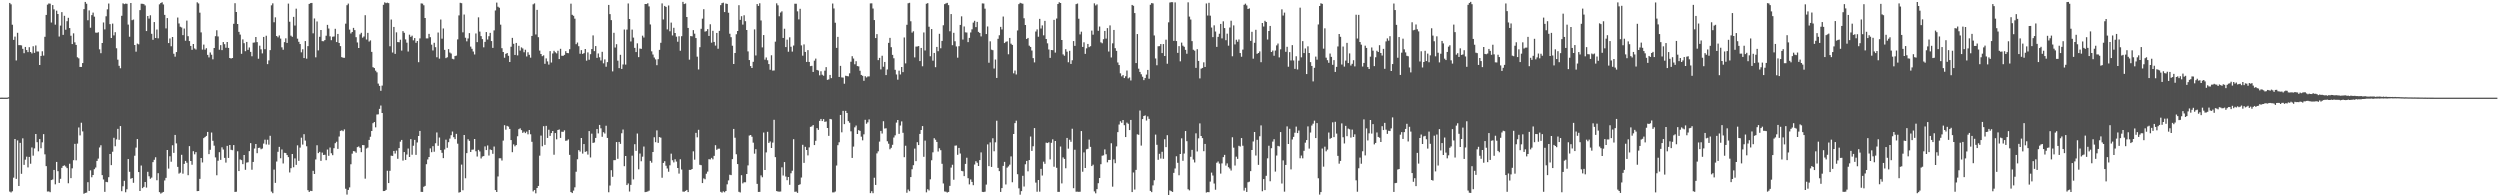 <svg xmlns="http://www.w3.org/2000/svg" width="1920" height="150"><path fill="#4f4f4f" d="M0 74.992h1v1H0zM1 74.981h1v1H1zM2 74.984h1v1H2zM3 74.984h1v1H3zM4 74.987h1v1H4zM5 74.984h1v1H5zM6 74.713h1v1H6zM7 2.25h1v144.882H7zM8 3.332h1v144.5H8zM9 18.982h1v127.891H9zM10 30.614h1v105.845H10zM11 28.133h1v78.612H11zM12 46.425h1v90.923H12zM13 25.191h1v82.623H13zM14 34.674h1v108.168H14zM15 34.639h1v75.088H15zM16 34.891h1v98.579H16zM17 37.466h1v68.785H17zM18 40.868h1v85.744H18zM19 36.036h1v86.597H19zM20 38.434h1v81.884H20zM21 40.021h1v88.524H21zM22 36.24h1v84.26H22zM23 39.944h1v85.802H23zM24 41.026h1v72.224H24zM25 35.546h1v83.991H25zM26 40.61h1v73.373H26zM27 34.894h1v68.003H27zM28 39.534h1v69.697H28zM29 39.562h1v76.68H29zM30 49.919h1v56.894H30zM31 42.941h1v70.935H31zM32 39.367h1v69.957H32zM33 42.686h1v60.304H33zM34 28.278h1v90.236H34zM35 11.447h1v116.121H35zM36 3.601h1v143.472H36zM37 2.672h1v144.337H37zM38 2.805h1v144.817H38zM39 17.326h1v120.986H39zM40 3.872h1v133.976H40zM41 7.176h1v123.345H41zM42 18.928h1v122.615H42zM43 8.213h1v116.169H43zM44 10.766h1v120.729H44zM45 28.055h1v112.412H45zM46 19.677h1v117.66H46zM47 9.334h1v119.59H47zM48 26.758h1v100.672H48zM49 12.125h1v114.828H49zM50 22.843h1v105.061H50zM51 16.274h1v112.843H51zM52 13.687h1v127.069H52zM53 21.564h1v104.172H53zM54 27.434h1v109.351H54zM55 33.866h1v95.403H55zM56 25.595h1v97.427H56zM57 32.528h1v77.956H57zM58 34.502h1v88.648H58zM59 44.001h1v66.272H59zM60 44.814h1v53.09H60zM61 51.407h1v52.554H61zM62 51.408h1v42.875H62zM63 48.414h1v52.492H63zM64 7.023h1v141.761H64zM65 1.492h1v146.669H65zM66 2.847h1v145.092H66zM67 15.573h1v124.341H67zM68 8.004h1v138.622H68zM69 21.313h1v109.485H69zM70 11.64h1v124.514H70zM71 9.702h1v124.722H71zM72 12.822h1v117.135H72zM73 25.021h1v103.638H73zM74 25.212h1v98.409H74zM75 24.788h1v96.994H75zM76 37.905h1v75.353H76zM77 40.849h1v70.708H77zM78 33.048h1v101.446H78zM79 17.263h1v120.544H79zM80 22.577h1v124.751H80zM81 12.515h1v127.15H81zM82 7.18h1v132.731H82zM83 2.721h1v133.39H83zM84 18.517h1v99.739H84zM85 29.179h1v97.656H85zM86 18.149h1v98.398H86zM87 27.19h1v78.624H87zM88 24.707h1v87.635H88zM89 37.069h1v70.01H89zM90 45.82h1v53.136H90zM91 50.557h1v56.821H91zM92 52.445h1v44.383H92zM93 12.127h1v134.719H93zM94 2.542h1v140.529H94zM95 3.164h1v135.711H95zM96 2.79h1v144.857H96zM97 2.927h1v142.411H97zM98 18.869h1v103.289H98zM99 28.211h1v103.746H99zM100 2.315h1v134.976H100zM101 15.512h1v121.195H101zM102 15.024h1v125.352H102zM103 34.547h1v85.046H103zM104 39.673h1v73.677H104zM105 33.482h1v73.314H105zM106 34.057h1v98.099H106zM107 7.765h1v138.948H107zM108 2.876h1v124.255H108zM109 2.894h1v141.567H109zM110 3.16h1v140.343H110zM111 4.186h1v135.569H111zM112 23.838h1v120.259H112zM113 12.284h1v119.661H113zM114 14.27h1v121.096H114zM115 11.711h1v125.538H115zM116 25.98h1v110.411H116zM117 30.59h1v93.916H117zM118 16.941h1v105.792H118zM119 29.184h1v91.598H119zM120 22.668h1v115.774H120zM121 29.427h1v103.59H121zM122 3.306h1v144.236H122zM123 2.316h1v146.379H123zM124 1.716h1v146.255H124zM125 3.432h1v143.997H125zM126 11.429h1v127.191H126zM127 21.809h1v114.798H127zM128 13.868h1v101.356H128zM129 33.077h1v96.428H129zM130 29.558h1v90.46H130zM131 35.544h1v88.674H131zM132 28.405h1v83.142H132zM133 41.249h1v76.138H133zM134 43.535h1v60.092H134zM135 40.005h1v70.105H135zM136 13.441h1v114.719H136zM137 17.996h1v115.316H137zM138 20.537h1v112.064H138zM139 21.091h1v97.821H139zM140 27.006h1v106.352H140zM141 21.932h1v103.913H141zM142 31.288h1v92.333H142zM143 15.817h1v109.14H143zM144 27.807h1v106.759H144zM145 31.555h1v80.673H145zM146 35.298h1v88.361H146zM147 38.266h1v88.266H147zM148 33.816h1v82.316H148zM149 37.198h1v81.317H149zM150 38.067h1v78.796H150zM151 1.81h1v144.966H151zM152 2.648h1v144.033H152zM153 9.72h1v127.675H153zM154 24.861h1v96.5H154zM155 38.077h1v86.676H155zM156 34.276h1v71.817H156zM157 38.143h1v67.142H157zM158 37.009h1v67.363H158zM159 42.151h1v59.174H159zM160 44.061h1v74.326H160zM161 40.3h1v74.728H161zM162 42.02h1v59.777H162zM163 45.551h1v62.587H163zM164 36.874h1v74.999H164zM165 27.796h1v93.09H165zM166 23.225h1v111.358H166zM167 27.982h1v95.451H167zM168 38.191h1v78.683H168zM169 34.687h1v88.082H169zM170 38.507h1v74.619H170zM171 32.312h1v82.514H171zM172 33.927h1v87.297H172zM173 36.648h1v88.253H173zM174 32.264h1v79.765H174zM175 36.826h1v84.477H175zM176 44.554h1v66.81H176zM177 44.964h1v70.094H177zM178 44.556h1v70.812H178zM179 18.282h1v93.145H179zM180 2.461h1v144.929H180zM181 9.217h1v138.045H181zM182 18.412h1v97.786H182zM183 24.467h1v106.933H183zM184 26.569h1v95.903H184zM185 41.319h1v81.661H185zM186 30.264h1v95.805H186zM187 33.157h1v85.864H187zM188 39.337h1v91.081H188zM189 32.215h1v92.642H189zM190 38.286h1v86.309H190zM191 36.461h1v79.595H191zM192 39.836h1v70.103H192zM193 43.205h1v87.172H193zM194 32.791h1v91.566H194zM195 32.591h1v81.457H195zM196 28.428h1v82.159H196zM197 32.382h1v85.276H197zM198 45.09h1v68.528H198zM199 35.058h1v78.338H199zM200 37.889h1v76.751H200zM201 40.995h1v73.068H201zM202 28.37h1v81.908H202zM203 37.764h1v69.501H203zM204 27.433h1v83.499H204zM205 49.231h1v58.069H205zM206 46.385h1v64.699H206zM207 38.516h1v65.753H207zM208 4.079h1v143.068H208zM209 2.582h1v145.813H209zM210 17.103h1v113.167H210zM211 13.308h1v127.148H211zM212 27.638h1v96.397H212zM213 28.667h1v87.909H213zM214 27.22h1v85.587H214zM215 29.624h1v91.925H215zM216 36.351h1v78.456H216zM217 38.209h1v87.316H217zM218 32.355h1v84.98H218zM219 29.431h1v88.123H219zM220 32.971h1v86.129H220zM221 2.745h1v117.932H221zM222 16.712h1v115.733H222zM223 27.376h1v101.777H223zM224 28.255h1v90.04H224zM225 12.947h1v115.509H225zM226 19.617h1v102.027H226zM227 6.662h1v119.93H227zM228 29.713h1v81.903H228zM229 32.123h1v91.446H229zM230 33.848h1v79.493H230zM231 40.17h1v65.559H231zM232 37.819h1v73.226H232zM233 44.59h1v58.489H233zM234 31.546h1v76.446H234zM235 45.032h1v67.31H235zM236 35.453h1v110.621H236zM237 3.011h1v144.418H237zM238 2.417h1v144.108H238zM239 2.271h1v144.443H239zM240 25.592h1v105.573H240zM241 14.165h1v119.475H241zM242 44.047h1v78.424H242zM243 16.474h1v95.102H243zM244 38.703h1v78.883H244zM245 28.266h1v88.384H245zM246 23.019h1v100.512H246zM247 31.6h1v85.573H247zM248 31.71h1v87.355H248zM249 30.747h1v88.097H249zM250 27.428h1v95.595H250zM251 19.105h1v95.756H251zM252 21.936h1v97.717H252zM253 27.885h1v85.413H253zM254 30.872h1v86.857H254zM255 28.199h1v90.988H255zM256 28.029h1v85.771H256zM257 22.128h1v87.832H257zM258 32.303h1v76.545H258zM259 26.038h1v88.297H259zM260 32.998h1v71.879H260zM261 35.421h1v65.086H261zM262 43.873h1v56.236H262zM263 44.346h1v56.425H263zM264 44.414h1v54.953H264zM265 18.188h1v126.759H265zM266 3.994h1v145.474H266zM267 2.761h1v143.109H267zM268 22.72h1v121.217H268zM269 25.705h1v100.439H269zM270 24.566h1v93.45H270zM271 21.384h1v94.612H271zM272 23.135h1v93.133H272zM273 28.581h1v88.743H273zM274 32.605h1v80.408H274zM275 36.857h1v75.625H275zM276 26.425h1v87.095H276zM277 25.184h1v91.679H277zM278 28.952h1v82.453H278zM279 28.007h1v83.506H279zM280 11.686h1v125.526H280zM281 30.35h1v83.693H281zM282 25.266h1v88.093H282zM283 31.887h1v75.595H283zM284 31.028h1v73.976H284zM285 39.812h1v60.819H285zM286 51.61h1v42.997H286zM287 52.292h1v41.401H287zM288 54.267h1v43.537H288zM289 55.554h1v32.392H289zM290 64.221h1v23.606H290zM291 65.954h1v17.676H291zM292 69.759h1v11.292H292zM293 65.761h1v21.03H293zM294 3.675h1v143.077H294zM295 1.794h1v144.878H295zM296 2.386h1v143.414H296zM297 2.059h1v129.08H297zM298 2.413h1v138.16H298zM299 35.514h1v95.654H299zM300 14.995h1v104.582H300zM301 40.336h1v79.428H301zM302 20.684h1v95.233H302zM303 41.37h1v76.538H303zM304 24.82h1v90.845H304zM305 32.305h1v89.65H305zM306 32.466h1v81.258H306zM307 30.535h1v78.253H307zM308 38.844h1v68.638H308zM309 23.898h1v99.457H309zM310 25.206h1v91.597H310zM311 30.248h1v92.556H311zM312 32.79h1v85.897H312zM313 39.552h1v74.539H313zM314 26.628h1v93.968H314zM315 28.319h1v78.511H315zM316 27.389h1v91.423H316zM317 30.993h1v80.95H317zM318 29.231h1v78.193H318zM319 32.895h1v86.024H319zM320 31.509h1v77.888H320zM321 47.762h1v56.687H321zM322 29.515h1v71.033H322zM323 2.621h1v144.747H323zM324 2.751h1v144.63H324zM325 4.066h1v139.405H325zM326 13.843h1v128.903H326zM327 29.481h1v96.644H327zM328 29.482h1v92.996H328zM329 26.004h1v94.591H329zM330 28.569h1v85.407H330zM331 34.289h1v82.611H331zM332 38.772h1v73.484H332zM333 32.895h1v83.624H333zM334 36.236h1v73.785H334zM335 43.965h1v57.784H335zM336 24.988h1v86.97H336zM337 45.049h1v60.589H337zM338 15.004h1v100.253H338zM339 29.69h1v87.662H339zM340 21.873h1v99.589H340zM341 38.275h1v76.52H341zM342 44.644h1v62.601H342zM343 44.005h1v69.487H343zM344 37.715h1v71.485H344zM345 40.354h1v66.083H345zM346 41.109h1v62.742H346zM347 45.153h1v55.839H347zM348 45.563h1v59.804H348zM349 43.05h1v63.798H349zM350 42.704h1v60.095H350zM351 30.244h1v80.077H351zM352 11.832h1v136.103H352zM353 2.143h1v145.366H353zM354 2.468h1v123.943H354zM355 24.853h1v121.269H355zM356 11.183h1v92.487H356zM357 28.965h1v107.935H357zM358 31.749h1v85.874H358zM359 29.533h1v77.399H359zM360 25.47h1v82.731H360zM361 35.799h1v80.95H361zM362 37.457h1v77.55H362zM363 39.564h1v75.253H363zM364 41.828h1v64.917H364zM365 25.697h1v90.463H365zM366 32.36h1v87.856H366zM367 13.308h1v101.804H367zM368 24.265h1v92.083H368zM369 27.774h1v93.947H369zM370 30.063h1v90.13H370zM371 36.367h1v83.517H371zM372 32.152h1v80.291H372zM373 24.619h1v90.638H373zM374 30.384h1v81.319H374zM375 27.818h1v91.649H375zM376 25.223h1v89.584H376zM377 31.535h1v83.706H377zM378 36.753h1v81.364H378zM379 23.369h1v89.152H379zM380 8.039h1v137.94H380zM381 2.014h1v145.452H381zM382 5.174h1v130.365H382zM383 5.925h1v115.611H383zM384 18.93h1v102.607H384zM385 37.016h1v86.268H385zM386 39.937h1v68.06H386zM387 44.359h1v51.794H387zM388 41.389h1v58.182H388zM389 40.701h1v55.984H389zM390 42.838h1v54.399H390zM391 47.617h1v51.429H391zM392 35.886h1v71.697H392zM393 29.087h1v87.81H393zM394 33.631h1v77.287H394zM395 42.208h1v70.163H395zM396 32.959h1v78.477H396zM397 42.531h1v62.124H397zM398 35.193h1v64.009H398zM399 38.865h1v59.687H399zM400 36.402h1v63.541H400zM401 37.231h1v64.821H401zM402 40.165h1v60.948H402zM403 38.198h1v64.049H403zM404 43.389h1v57.679H404zM405 40.126h1v63.043H405zM406 42.078h1v57.779H406zM407 44.271h1v58.853H407zM408 27.596h1v81.32H408zM409 3.314h1v143.699H409zM410 2.601h1v143.341H410zM411 26.465h1v122H411zM412 7.562h1v136.84H412zM413 28.545h1v114.237H413zM414 38.87h1v80.669H414zM415 41.484h1v62.683H415zM416 43.18h1v69.148H416zM417 42.477h1v54.44H417zM418 49.002h1v62.277H418zM419 44.865h1v51.823H419zM420 47.14h1v58.77H420zM421 49.621h1v50.01H421zM422 39.276h1v65.077H422zM423 48.018h1v54.156H423zM424 41.077h1v59.507H424zM425 39.037h1v79.798H425zM426 40.204h1v61.987H426zM427 41.002h1v66.024H427zM428 38.977h1v60.862H428zM429 45.339h1v54.077H429zM430 37.46h1v68.481H430zM431 42.789h1v58.381H431zM432 42.904h1v58.387H432zM433 42.16h1v57.92H433zM434 39.341h1v68.773H434zM435 40.688h1v67.236H435zM436 40.859h1v66.218H436zM437 37.797h1v81.137H437zM438 2.794h1v144.737H438zM439 11.361h1v136.906H439zM440 12.138h1v134.257H440zM441 14.338h1v129.545H441zM442 33.942h1v97.935H442zM443 32.673h1v89.644H443zM444 35.481h1v79.82H444zM445 41.27h1v75.159H445zM446 38.509h1v67.475H446zM447 41.417h1v76.567H447zM448 40.814h1v69.841H448zM449 37.615h1v79.028H449zM450 46.618h1v69.568H450zM451 40.267h1v78.477H451zM452 45.872h1v54.812H452zM453 41.603h1v79.322H453zM454 37.697h1v64.937H454zM455 27.169h1v82.591H455zM456 39.245h1v70.167H456zM457 35.403h1v70.508H457zM458 44.434h1v54.706H458zM459 41.067h1v61.365H459zM460 43.979h1v51.993H460zM461 46.428h1v52.132H461zM462 39.798h1v65.254H462zM463 48.65h1v52.893H463zM464 45.593h1v56.951H464zM465 51.247h1v45.296H465zM466 47.698h1v58.22H466zM467 3.811h1v143.835H467zM468 10.86h1v131.613H468zM469 15.456h1v115.272H469zM470 54.834h1v80.974H470zM471 25.216h1v97.824H471zM472 36.517h1v86.486H472zM473 33.959h1v75.146H473zM474 46.585h1v75.368H474zM475 52.31h1v56.699H475zM476 42.063h1v68.435H476zM477 52.935h1v49.392H477zM478 49.505h1v49.974H478zM479 22.677h1v104.97H479zM480 49.616h1v70.197H480zM481 22.735h1v119.375H481zM482 2.665h1v138.254H482zM483 14.616h1v132.477H483zM484 31.85h1v110.12H484zM485 22.733h1v96.813H485zM486 28.894h1v108.879H486zM487 36.743h1v74.01H487zM488 39.974h1v75.872H488zM489 33.278h1v69.264H489zM490 43.853h1v86.2H490zM491 37.273h1v80.617H491zM492 37.516h1v86.344H492zM493 27.415h1v92.884H493zM494 28.844h1v83.67H494zM495 3.068h1v144.48H495zM496 3.111h1v144.265H496zM497 2.516h1v144.514H497zM498 4.932h1v141.509H498zM499 18.774h1v104.779H499zM500 39.443h1v85.461H500zM501 41.873h1v74.839H501zM502 44.195h1v61.24H502zM503 45.636h1v63.55H503zM504 50.098h1v50.044H504zM505 45.483h1v64.219H505zM506 38.294h1v66.961H506zM507 32.89h1v72.821H507zM508 2.633h1v133.888H508zM509 14.973h1v110.171H509zM510 4.561h1v119.223H510zM511 5.33h1v121.939H511zM512 22.589h1v106.785H512zM513 4.189h1v127.721H513zM514 24.015h1v102.968H514zM515 17.334h1v100.703H515zM516 27.213h1v95.883H516zM517 21.335h1v103.386H517zM518 25.35h1v96.952H518zM519 28.182h1v95.908H519zM520 32.055h1v96.981H520zM521 27.852h1v105.477H521zM522 38.979h1v83.337H522zM523 27.801h1v102.426H523zM524 1.431h1v145.738H524zM525 3.142h1v144.128H525zM526 2.638h1v143.991H526zM527 13.052h1v132.805H527zM528 21.464h1v126.052H528zM529 45.842h1v84.604H529zM530 27.704h1v102.795H530zM531 27.896h1v101.907H531zM532 23.127h1v93.084H532zM533 25.88h1v96.765H533zM534 29.249h1v72.817H534zM535 43.541h1v61.92H535zM536 53.329h1v46.359H536zM537 36.241h1v90.334H537zM538 22.099h1v104.75H538zM539 14.327h1v126.272H539zM540 7.087h1v129.915H540zM541 24.288h1v113.383H541zM542 23.922h1v109.509H542zM543 22.376h1v109.409H543zM544 27.58h1v94.703H544zM545 18.63h1v103.835H545zM546 32.753h1v88.479H546zM547 23.679h1v98.668H547zM548 32.194h1v87.515H548zM549 35.025h1v76.477H549zM550 25.306h1v89.761H550zM551 37.419h1v76.833H551zM552 23.726h1v90.448H552zM553 3.953h1v143.374H553zM554 2.431h1v145.532H554zM555 2.032h1v144.927H555zM556 9.248h1v138.39H556zM557 2.717h1v143.96H557zM558 3.01h1v138.581H558zM559 9.775h1v128.765H559zM560 25.912h1v108.26H560zM561 28.576h1v105.917H561zM562 35.108h1v87.104H562zM563 49.175h1v49.83H563zM564 40.715h1v65.086H564zM565 26.33h1v92.129H565zM566 23.828h1v102.156H566zM567 4.003h1v143.281H567zM568 15.241h1v132.572H568zM569 12.432h1v122.116H569zM570 18.888h1v121.939H570zM571 11.729h1v128.262H571zM572 16.273h1v123.732H572zM573 23.057h1v110.575H573zM574 39.498h1v87.553H574zM575 46.131h1v57.943H575zM576 50.742h1v52.92H576zM577 52.235h1v52.762H577zM578 47.471h1v62.076H578zM579 22.597h1v95.404H579zM580 42.62h1v71.944H580zM581 3.124h1v138.091H581zM582 4.573h1v142.831H582zM583 2.499h1v144.868H583zM584 15.695h1v119.014H584zM585 36.399h1v99.738H585zM586 26.941h1v74.871H586zM587 45.809h1v84.759H587zM588 44.125h1v72.901H588zM589 46.281h1v54.936H589zM590 49.225h1v60.559H590zM591 53.558h1v55.092H591zM592 42.456h1v71.201H592zM593 54.202h1v55.306H593zM594 54.118h1v37.899H594zM595 31.992h1v88.683H595zM596 2.578h1v144.162H596zM597 4.1h1v142.986H597zM598 12.474h1v134.736H598zM599 9.652h1v137.472H599zM600 8.682h1v119.841H600zM601 29.129h1v105.663H601zM602 22.083h1v102.377H602zM603 36.138h1v99.428H603zM604 30.442h1v107.968H604zM605 39.735h1v96.202H605zM606 28.653h1v113.274H606zM607 35.879h1v97.197H607zM608 39.642h1v91.476H608zM609 34.979h1v71.918H609zM610 2.867h1v144.447H610zM611 2.891h1v144.234H611zM612 8.721h1v139.415H612zM613 14.896h1v127.205H613zM614 6.763h1v134.771H614zM615 34.891h1v101.459H615zM616 42.758h1v68.465H616zM617 34.096h1v90.994H617zM618 39.902h1v72.865H618zM619 47.577h1v67.64H619zM620 38.518h1v80.842H620zM621 47.59h1v65.613H621zM622 50.814h1v46.617H622zM623 50.517h1v46.56H623zM624 55.263h1v40.776H624zM625 46.617h1v64.802H625zM626 45.021h1v63.127H626zM627 53.686h1v44.743H627zM628 54.164h1v45.567H628zM629 57.874h1v34.972H629zM630 54.724h1v36.634H630zM631 57.403h1v35.588H631zM632 58.163h1v33.321H632zM633 54.289h1v39.31H633zM634 51.565h1v41.714H634zM635 61.313h1v37.015H635zM636 60.984h1v43.383H636zM637 57.544h1v33.803H637zM638 60.026h1v31.634H638zM639 2.72h1v145.047H639zM640 6.505h1v141.255H640zM641 17.46h1v129.654H641zM642 36.778h1v90.355H642zM643 28.289h1v83.211H643zM644 59.097h1v50.18H644zM645 50.587h1v37.671H645zM646 59.458h1v42.158H646zM647 59.597h1v25.562H647zM648 64.299h1v31.025H648zM649 58.174h1v26.961H649zM650 58.418h1v28.349H650zM651 58.62h1v34.41H651zM652 56.316h1v37.944H652zM653 47.415h1v53.444H653zM654 43.18h1v78.093H654zM655 44.958h1v67.657H655zM656 49.374h1v48.435H656zM657 46.996h1v49.391H657zM658 50.729h1v52.193H658zM659 50.985h1v48.948H659zM660 54.302h1v46.19H660zM661 57.535h1v47.434H661zM662 58.209h1v49.584H662zM663 62.075h1v41.079H663zM664 58.534h1v33.481H664zM665 59.478h1v35.533H665zM666 58.728h1v35.214H666zM667 58.682h1v32.997H667zM668 2.634h1v145.699H668zM669 2.584h1v144.283H669zM670 6.538h1v141.829H670zM671 15.404h1v121.104H671zM672 29.24h1v112.812H672zM673 26.212h1v91.617H673zM674 46.169h1v70.054H674zM675 44.438h1v64.306H675zM676 53.302h1v47.269H676zM677 42.783h1v59.756H677zM678 51.242h1v41.864H678zM679 47.586h1v51.133H679zM680 57.671h1v40.86H680zM681 53.37h1v55.113H681zM682 32.897h1v77.496H682zM683 29.078h1v85.544H683zM684 36.267h1v77.246H684zM685 42.154h1v69.047H685zM686 44.749h1v60.903H686zM687 53.623h1v50.33H687zM688 57.167h1v36.987H688zM689 61.175h1v30.973H689zM690 54.257h1v48.529H690zM691 57.168h1v39.268H691zM692 51.458h1v41.775H692zM693 55.402h1v46.61H693zM694 28.774h1v91.966H694zM695 48.695h1v63.244H695zM696 19.056h1v128.966H696zM697 2.531h1v143.051H697zM698 2.131h1v144.688H698zM699 16.319h1v119.657H699zM700 25.047h1v104.944H700zM701 24h1v102.869H701zM702 44.105h1v70.037H702zM703 35.812h1v87.936H703zM704 35.663h1v73.537H704zM705 35.402h1v76.031H705zM706 46.876h1v55.975H706zM707 36.815h1v63.025H707zM708 50.888h1v45.908H708zM709 24.926h1v95.504H709zM710 38.732h1v69.232H710zM711 2.876h1v144.85H711zM712 2.429h1v142.867H712zM713 20.543h1v125.749H713zM714 43.205h1v94.521H714zM715 22.327h1v100.761H715zM716 46.602h1v70.371H716zM717 40.658h1v65.478H717zM718 51.597h1v55.721H718zM719 36.032h1v72.989H719zM720 39.303h1v77.088H720zM721 25.949h1v87.93H721zM722 37.043h1v78.301H722zM723 31.425h1v94.376H723zM724 19.392h1v121.486H724zM725 3.176h1v143.872H725zM726 2.591h1v144.656H726zM727 2.222h1v145.631H727zM728 3.953h1v143.428H728zM729 24.014h1v118.734H729zM730 10.815h1v117.917H730zM731 34.704h1v91.795H731zM732 25.19h1v112.832H732zM733 31.717h1v80.148H733zM734 35.684h1v76.039H734zM735 44.282h1v74.581H735zM736 35.502h1v78.117H736zM737 19.161h1v98.746H737zM738 12.553h1v118.694H738zM739 30.37h1v101.159H739zM740 20.33h1v114.935H740zM741 24.841h1v101.035H741zM742 24.96h1v96.183H742zM743 32.375h1v104.461H743zM744 29.075h1v112.562H744zM745 24.929h1v112.896H745zM746 22.502h1v117.247H746zM747 17.335h1v124.919H747zM748 15.95h1v110.398H748zM749 20.818h1v102.961H749zM750 16.789h1v108.193H750zM751 24.482h1v102.986H751zM752 25.368h1v97.578H752zM753 27.944h1v89.08H753zM754 2.615h1v144.715H754zM755 2.739h1v144.784H755zM756 6.662h1v140.563H756zM757 26.188h1v115.578H757zM758 20.315h1v90.558H758zM759 48.197h1v79.395H759zM760 31.74h1v77.637H760zM761 38.153h1v90.048H761zM762 38.561h1v67.636H762zM763 52.641h1v63.548H763zM764 45.744h1v63.576H764zM765 59.852h1v32.853H765zM766 29.79h1v99.114H766zM767 27.085h1v104.361H767zM768 20.638h1v126.773H768zM769 22.613h1v121.814H769zM770 12.673h1v114.735H770zM771 33.055h1v91.242H771zM772 32.081h1v109.586H772zM773 31.745h1v97.041H773zM774 41.701h1v86.08H774zM775 29.153h1v97.324H775zM776 33.548h1v86.552H776zM777 34.509h1v105.481H777zM778 56.315h1v46.576H778zM779 54.172h1v40.384H779zM780 57.185h1v35.481H780zM781 23.382h1v110.395H781zM782 3.166h1v141.467H782zM783 2.133h1v147.383H783zM784 2.564h1v144.233H784zM785 2.852h1v132.159H785zM786 14.004h1v129.28H786zM787 19.193h1v106.987H787zM788 29.968h1v93.604H788zM789 29.125h1v102.471H789zM790 35.096h1v87.821H790zM791 36.043h1v68.815H791zM792 38.794h1v77.113H792zM793 44.668h1v67.685H793zM794 47.913h1v50.445H794zM795 24.197h1v116.053H795zM796 22.596h1v124.655H796zM797 28.215h1v110.033H797zM798 14.503h1v132.716H798zM799 21.934h1v107.751H799zM800 19.512h1v115.304H800zM801 27.149h1v97.02H801zM802 16.032h1v109.767H802zM803 29.932h1v79.65H803zM804 33.277h1v76.611H804zM805 37.971h1v71.268H805zM806 44.427h1v78.002H806zM807 38.423h1v71.257H807zM808 38.535h1v68.45H808zM809 15.244h1v112.786H809zM810 40.405h1v67.905H810zM811 14.239h1v114.612H811zM812 3.055h1v144.312H812zM813 1.728h1v145.613H813zM814 2.279h1v110.276H814zM815 30.733h1v110.142H815zM816 41.776h1v79.095H816zM817 42.816h1v79.22H817zM818 37.788h1v91.428H818zM819 39.666h1v66.266H819zM820 47.836h1v66.35H820zM821 38.998h1v68.323H821zM822 49.109h1v59.803H822zM823 46.278h1v52.577H823zM824 31.518h1v113.044H824zM825 35.233h1v79.763H825zM826 3.177h1v144.087H826zM827 2.716h1v144.47H827zM828 14.413h1v132.926H828zM829 26.402h1v120.872H829zM830 24.303h1v76.358H830zM831 36.037h1v95.855H831zM832 32.531h1v84.504H832zM833 41.391h1v87.653H833zM834 37.108h1v77.556H834zM835 33.746h1v80.529H835zM836 36.187h1v71.046H836zM837 35.48h1v77.327H837zM838 23.514h1v104.044H838zM839 26.632h1v99.858H839zM840 2.54h1v144.454H840zM841 4.209h1v144.287H841zM842 3.385h1v141.851H842zM843 23.68h1v117.039H843zM844 20.357h1v116.344H844zM845 32.535h1v93.593H845zM846 33.211h1v86.368H846zM847 30.129h1v89.164H847zM848 23.763h1v90.97H848zM849 29.637h1v88.816H849zM850 21.61h1v103.068H850zM851 39.551h1v83.28H851zM852 19.53h1v103.32H852zM853 44.148h1v65.883H853zM854 33.299h1v110.06H854zM855 22.986h1v99.409H855zM856 37.035h1v88.31H856zM857 39.074h1v73.352H857zM858 47.99h1v53.481H858zM859 49.985h1v45.632H859zM860 56.338h1v36.773H860zM861 58.602h1v35.705H861zM862 57.667h1v34.482H862zM863 59.937h1v36.194H863zM864 58.584h1v46.68H864zM865 54.167h1v40.004H865zM866 60.212h1v34.85H866zM867 59.508h1v40.404H867zM868 61.802h1v30.322H868zM869 3.782h1v143.735H869zM870 4.474h1v127.996H870zM871 10.032h1v135.506H871zM872 48.46h1v82.004H872zM873 26.176h1v77.013H873zM874 52.713h1v50.791H874zM875 55.247h1v29.622H875zM876 57.032h1v54.78H876zM877 58.937h1v32.484H877zM878 61.524h1v27.559H878zM879 59.97h1v28.653H879zM880 57.313h1v35.278H880zM881 53.725h1v35.646H881zM882 60.492h1v30.778H882zM883 3.64h1v142.968H883zM884 2.351h1v145.223H884zM885 2.598h1v139.772H885zM886 27.261h1v111.19H886zM887 44.907h1v58.475H887zM888 50.101h1v61.102H888zM889 35.542h1v87.179H889zM890 35.444h1v82.673H890zM891 33.853h1v87.926H891zM892 40.774h1v75.791H892zM893 33.823h1v88.161H893zM894 43.024h1v63.954H894zM895 30.442h1v82.545H895zM896 48.927h1v54.927H896zM897 17.157h1v134.076H897zM898 1.925h1v144.294H898zM899 1.636h1v145.141H899zM900 1.684h1v145.701H900zM901 31.385h1v101.381H901zM902 1.843h1v127.554H902zM903 31.521h1v88.503H903zM904 40.588h1v84.44H904zM905 35.427h1v99.167H905zM906 47.128h1v71.135H906zM907 32.742h1v73.489H907zM908 35.088h1v88.396H908zM909 35.966h1v81.949H909zM910 38.278h1v62.356H910zM911 41.251h1v67.172H911zM912 1.791h1v143.559H912zM913 12.752h1v133.453H913zM914 15.002h1v105.408H914zM915 31.593h1v83.506H915zM916 38.173h1v84.328H916zM917 38.93h1v85.819H917zM918 52.101h1v50.305H918zM919 37.807h1v78.512H919zM920 46.772h1v59.445H920zM921 60.19h1v34.585H921zM922 52.755h1v51.69H922zM923 52.15h1v53.914H923zM924 47.866h1v68.262H924zM925 51.392h1v59.131H925zM926 2.664h1v145.181H926zM927 11.912h1v135.609H927zM928 2.175h1v145.412H928zM929 12.017h1v127.46H929zM930 21.171h1v111.396H930zM931 28.524h1v106.31H931zM932 19.468h1v121.495H932zM933 24.201h1v121.53H933zM934 36.007h1v88.953H934zM935 28.317h1v95.702H935zM936 25.913h1v99.735H936zM937 18.385h1v114.936H937zM938 29.484h1v96.02H938zM939 16.363h1v104.325H939zM940 21.545h1v97.415H940zM941 30.857h1v96.309H941zM942 25.873h1v99.605H942zM943 35.072h1v93.319H943zM944 21.16h1v108.263H944zM945 15.937h1v115.051H945zM946 43.226h1v62.208H946zM947 19.53h1v93.877H947zM948 34.102h1v93.011H948zM949 30.499h1v89.814H949zM950 32.034h1v89.997H950zM951 30.29h1v81.687H951zM952 40.758h1v71.774H952zM953 43.56h1v62.466H953zM954 38.071h1v73.874H954zM955 3.691h1v142.697H955zM956 2.808h1v141.427H956zM957 4.143h1v143.25H957zM958 6.919h1v133.079H958zM959 6.437h1v133.074H959zM960 31.366h1v100.087H960zM961 24.398h1v90.778H961zM962 45.054h1v63.574H962zM963 32.85h1v68.508H963zM964 22.893h1v96.578H964zM965 41.318h1v66.059H965zM966 40.68h1v85.957H966zM967 39.481h1v65.186H967zM968 47.78h1v48.506H968zM969 17.667h1v129.205H969zM970 20.373h1v117.143H970zM971 15.954h1v130.045H971zM972 16.881h1v118.143H972zM973 30.384h1v91.211H973zM974 23.83h1v88.091H974zM975 19.898h1v119.301H975zM976 39.927h1v73.865H976zM977 38.822h1v69.924H977zM978 42.786h1v64.114H978zM979 38.793h1v93H979zM980 34.856h1v84.579H980zM981 33.415h1v78.614H981zM982 44.099h1v68.31H982zM983 37.883h1v63.567H983zM984 7.168h1v133.797H984zM985 11.937h1v111.246H985zM986 9.656h1v137.557H986zM987 39.763h1v86.899H987zM988 35.918h1v61.134H988zM989 51.274h1v59.319H989zM990 40.017h1v58.913H990zM991 46.447h1v83.673H991zM992 34.669h1v72.461H992zM993 46.422h1v58.697H993zM994 52.891h1v49.065H994zM995 43.206h1v54.038H995zM996 53.37h1v48.833H996zM997 46.615h1v53.633H997zM998 5.878h1v115.693H998zM999 44.041h1v75.394H999zM1000 31.611h1v90.001H1000zM1001 40.753h1v75.078H1001zM1002 37.244h1v72.338H1002zM1003 56.871h1v50.682H1003zM1004 35.603h1v61.456H1004zM1005 40.71h1v73.406H1005zM1006 47.729h1v54.047H1006zM1007 50.659h1v45.741H1007zM1008 62.519h1v32.478H1008zM1009 52.088h1v40.594H1009zM1010 43.495h1v62.557H1010zM1011 45.83h1v48.71H1011zM1012 18.797h1v118.087H1012zM1013 4.63h1v144.805H1013zM1014 2.483h1v145.009H1014zM1015 2.972h1v111.114H1015zM1016 37.381h1v90.604H1016zM1017 21.741h1v90.888H1017zM1018 44.313h1v71.93H1018zM1019 46.221h1v68.68H1019zM1020 48.229h1v53.548H1020zM1021 41.099h1v65.512H1021zM1022 43.681h1v62.229H1022zM1023 49.784h1v44.191H1023zM1024 46.182h1v59.144H1024zM1025 55.237h1v38.309H1025zM1026 51.34h1v51.241H1026zM1027 35.689h1v84.038H1027zM1028 26.132h1v99.568H1028zM1029 28.286h1v95.302H1029zM1030 49.57h1v45.177H1030zM1031 35.716h1v69.685H1031zM1032 51.154h1v59.051H1032zM1033 46.53h1v50.16H1033zM1034 32.94h1v71.647H1034zM1035 48.421h1v50.352H1035zM1036 40.987h1v58.304H1036zM1037 50.313h1v55.347H1037zM1038 49.014h1v50.535H1038zM1039 46.257h1v58.974H1039zM1040 50.979h1v52.19H1040zM1041 11.334h1v127.184H1041zM1042 29.604h1v117.662H1042zM1043 11.431h1v117.778H1043zM1044 32.245h1v88.79H1044zM1045 34.307h1v91.451H1045zM1046 51.103h1v65.047H1046zM1047 48.346h1v43.371H1047zM1048 35.062h1v84.278H1048zM1049 36.837h1v61.757H1049zM1050 51.485h1v56.412H1050zM1051 53.017h1v49.368H1051zM1052 43.538h1v48.598H1052zM1053 36.445h1v66.144H1053zM1054 38.909h1v56.449H1054zM1055 50.799h1v60.101H1055zM1056 43.993h1v65.762H1056zM1057 38.967h1v62.764H1057zM1058 39.913h1v65.235H1058zM1059 34.688h1v71.092H1059zM1060 40.709h1v68.329H1060zM1061 42.67h1v54.243H1061zM1062 37.526h1v62.343H1062zM1063 52.828h1v41.515H1063zM1064 31.778h1v67.8H1064zM1065 29.466h1v73.327H1065zM1066 31.231h1v69.178H1066zM1067 27.786h1v72.866H1067zM1068 54.551h1v44.083H1068zM1069 49.206h1v40.961H1069zM1070 2.688h1v144.714H1070zM1071 7.737h1v132.924H1071zM1072 19.12h1v121.331H1072zM1073 44.34h1v85.857H1073zM1074 28.467h1v101.326H1074zM1075 57.524h1v45.878H1075zM1076 40.454h1v61.016H1076zM1077 29.677h1v77.025H1077zM1078 37.87h1v63.586H1078zM1079 40.228h1v58.791H1079zM1080 42.857h1v52.206H1080zM1081 43.194h1v65.427H1081zM1082 51.832h1v45.545H1082zM1083 55.61h1v45.444H1083zM1084 17.118h1v115.812H1084zM1085 23.237h1v116.37H1085zM1086 22.904h1v113.939H1086zM1087 18.795h1v124.151H1087zM1088 22.487h1v94.907H1088zM1089 24.101h1v101.536H1089zM1090 47.211h1v58.788H1090zM1091 39.394h1v63.912H1091zM1092 51.822h1v58.751H1092zM1093 47.606h1v57.126H1093zM1094 38.993h1v65.373H1094zM1095 46.901h1v60.074H1095zM1096 41.185h1v72.935H1096zM1097 47.799h1v53.283H1097zM1098 42.488h1v67.967H1098zM1099 21.7h1v116.561H1099zM1100 27.36h1v111.347H1100zM1101 31.693h1v72.509H1101zM1102 43.255h1v88.355H1102zM1103 27.88h1v75.465H1103zM1104 40.52h1v86.591H1104zM1105 47.912h1v51.267H1105zM1106 41.289h1v74.274H1106zM1107 31.457h1v78.437H1107zM1108 33.33h1v85.726H1108zM1109 45.066h1v60.533H1109zM1110 46.111h1v71.09H1110zM1111 39.887h1v81.698H1111zM1112 35.852h1v83.456H1112zM1113 34.776h1v78.744H1113zM1114 46.359h1v66.061H1114zM1115 48.824h1v50.354H1115zM1116 18.878h1v89.016H1116zM1117 24.672h1v96.314H1117zM1118 42.005h1v54.432H1118zM1119 40.848h1v53.815H1119zM1120 43.743h1v59.023H1120zM1121 37.1h1v75.774H1121zM1122 42.176h1v64.6H1122zM1123 41.827h1v56.175H1123zM1124 38.569h1v83.5H1124zM1125 43.354h1v69.922H1125zM1126 51.324h1v41.822H1126zM1127 3.668h1v142.662H1127zM1128 2.244h1v145.761H1128zM1129 1.434h1v146.76H1129zM1130 3.237h1v124.417H1130zM1131 29.904h1v115.393H1131zM1132 34.379h1v96.774H1132zM1133 40.443h1v93.846H1133zM1134 40.793h1v73.897H1134zM1135 49.864h1v62.867H1135zM1136 44.526h1v75.057H1136zM1137 46.923h1v75.035H1137zM1138 51.558h1v63.62H1138zM1139 36.081h1v88.896H1139zM1140 41.437h1v66.904H1140zM1141 41.66h1v71.801H1141zM1142 41.11h1v83.43H1142zM1143 37.574h1v64.608H1143zM1144 39.062h1v83.763H1144zM1145 42.083h1v65.988H1145zM1146 34.366h1v73.388H1146zM1147 41.734h1v77.934H1147zM1148 47.861h1v56.377H1148zM1149 47.956h1v60.12H1149zM1150 42.047h1v73.872H1150zM1151 43.843h1v73.093H1151zM1152 50.246h1v55.596H1152zM1153 54.47h1v47.268H1153zM1154 52.063h1v48.348H1154zM1155 49.828h1v50.914H1155zM1156 2.669h1v131.804H1156zM1157 8.545h1v138.774H1157zM1158 17.243h1v115.969H1158zM1159 21.451h1v117.215H1159zM1160 18.013h1v115.928H1160zM1161 42.765h1v86.108H1161zM1162 43.141h1v57.337H1162zM1163 35.138h1v98.235H1163zM1164 32.435h1v78.384H1164zM1165 43.849h1v63.111H1165zM1166 37.878h1v65.656H1166zM1167 47.653h1v67.689H1167zM1168 41.217h1v69.606H1168zM1169 32.532h1v70.62H1169zM1170 37.29h1v79.399H1170zM1171 36.616h1v78.062H1171zM1172 36.571h1v83.546H1172zM1173 28.306h1v89.991H1173zM1174 50.824h1v50.473H1174zM1175 44.41h1v70.343H1175zM1176 45.965h1v67.455H1176zM1177 42.834h1v54.288H1177zM1178 29.812h1v79.373H1178zM1179 45.584h1v57.322H1179zM1180 44.091h1v58.934H1180zM1181 41.129h1v67.747H1181zM1182 44.789h1v57.071H1182zM1183 41.253h1v66.951H1183zM1184 42.82h1v60.192H1184zM1185 13.5h1v133.806H1185zM1186 18.355h1v95.14H1186zM1187 23.239h1v103.757H1187zM1188 16.302h1v118.211H1188zM1189 25.963h1v84.613H1189zM1190 42.999h1v81.796H1190zM1191 25.26h1v79.193H1191zM1192 42.6h1v86.496H1192zM1193 50.25h1v61.054H1193zM1194 37.879h1v74.228H1194zM1195 45.362h1v67.687H1195zM1196 39.312h1v65.527H1196zM1197 47.785h1v61.308H1197zM1198 40.826h1v65.226H1198zM1199 30.071h1v117.565H1199zM1200 10.484h1v121.537H1200zM1201 28.369h1v95.024H1201zM1202 36.805h1v85.848H1202zM1203 18.957h1v110.619H1203zM1204 53.096h1v56.179H1204zM1205 44.346h1v73.541H1205zM1206 20.72h1v90.029H1206zM1207 36.822h1v77.21H1207zM1208 40.697h1v53.668H1208zM1209 34.606h1v81.422H1209zM1210 53.429h1v47.583H1210zM1211 48.795h1v55.494H1211zM1212 40.001h1v62.001H1212zM1213 41.804h1v67.398H1213zM1214 18.258h1v111.781H1214zM1215 6.615h1v126.566H1215zM1216 11.206h1v118.493H1216zM1217 43.264h1v90.6H1217zM1218 36.197h1v71.082H1218zM1219 41.549h1v66.922H1219zM1220 41.75h1v65.45H1220zM1221 45.283h1v68.085H1221zM1222 41.14h1v74.57H1222zM1223 41.707h1v52.988H1223zM1224 41.094h1v56.359H1224zM1225 48.831h1v54.741H1225zM1226 43.399h1v51.556H1226zM1227 46.679h1v53.619H1227zM1228 17.912h1v94.62H1228zM1229 18.519h1v95.297H1229zM1230 40.535h1v79.261H1230zM1231 16.342h1v97.81H1231zM1232 37.118h1v69.68H1232zM1233 29.683h1v81.678H1233zM1234 27.034h1v80.088H1234zM1235 50.361h1v56.743H1235zM1236 31.525h1v64.695H1236zM1237 46.44h1v59.668H1237zM1238 51.314h1v48.142H1238zM1239 45.301h1v64.156H1239zM1240 51.9h1v46.507H1240zM1241 53.45h1v37.87H1241zM1242 1.853h1v143.747H1242zM1243 4.855h1v141.817H1243zM1244 30.104h1v118.053H1244zM1245 4.443h1v135.709H1245zM1246 34.778h1v98.003H1246zM1247 29.757h1v100.679H1247zM1248 41.757h1v68.639H1248zM1249 44.721h1v77.336H1249zM1250 31.775h1v75.232H1250zM1251 33.957h1v83.146H1251zM1252 43.098h1v54.751H1252zM1253 44.12h1v60.082H1253zM1254 39.883h1v62.509H1254zM1255 41.818h1v57.944H1255zM1256 51.096h1v49.979H1256zM1257 18.287h1v108.241H1257zM1258 38.42h1v77.236H1258zM1259 36.469h1v75.593H1259zM1260 32.711h1v74.467H1260zM1261 36.692h1v69.89H1261zM1262 39.204h1v65.712H1262zM1263 40.979h1v68.377H1263zM1264 44.404h1v53.712H1264zM1265 48.284h1v46.709H1265zM1266 42.965h1v52.269H1266zM1267 43.74h1v50.921H1267zM1268 40.696h1v51.824H1268zM1269 39.832h1v59.135H1269zM1270 43.803h1v53.932H1270zM1271 1.915h1v145.841H1271zM1272 14.3h1v118.778H1272zM1273 18.729h1v102.395H1273zM1274 26.146h1v105.657H1274zM1275 32.353h1v81.994H1275zM1276 43.344h1v66.534H1276zM1277 35.564h1v71.257H1277zM1278 46.578h1v87.509H1278zM1279 33.093h1v64.446H1279zM1280 52.265h1v63.943H1280zM1281 40.009h1v72.767H1281zM1282 45.184h1v63.371H1282zM1283 51.376h1v62.389H1283zM1284 43.94h1v64.982H1284zM1285 48.034h1v55.923H1285zM1286 49.793h1v53.394H1286zM1287 31.462h1v79.347H1287zM1288 41.998h1v55.659H1288zM1289 46.966h1v57.393H1289zM1290 44.54h1v55.102H1290zM1291 47.596h1v50.263H1291zM1292 46.361h1v52.347H1292zM1293 43.839h1v55.472H1293zM1294 50.676h1v45.633H1294zM1295 43.511h1v60.373H1295zM1296 43.203h1v58.571H1296zM1297 45.583h1v52.905H1297zM1298 50.253h1v47.924H1298zM1299 58.21h1v38.728H1299zM1300 3.745h1v143.134H1300zM1301 22.511h1v124.809H1301zM1302 12.25h1v126.655H1302zM1303 37.354h1v86.77H1303zM1304 18.063h1v91.351H1304zM1305 33.692h1v80.861H1305zM1306 31.062h1v78.185H1306zM1307 44.354h1v76.078H1307zM1308 50.834h1v63.116H1308zM1309 40.782h1v61.336H1309zM1310 42.016h1v64.233H1310zM1311 37.996h1v67.853H1311zM1312 42.801h1v66.991H1312zM1313 35.158h1v69.692H1313zM1314 17.122h1v116.77H1314zM1315 23.19h1v109.815H1315zM1316 19.66h1v116.569H1316zM1317 19.07h1v105.806H1317zM1318 39.136h1v65.222H1318zM1319 33.499h1v90.096H1319zM1320 57.728h1v44.781H1320zM1321 36.642h1v72.971H1321zM1322 46.836h1v49.253H1322zM1323 49.642h1v54.416H1323zM1324 39.511h1v80.081H1324zM1325 47.41h1v63.903H1325zM1326 39.195h1v59.378H1326zM1327 30.563h1v77.392H1327zM1328 46.428h1v75.426H1328zM1329 27.194h1v112.695H1329zM1330 10.059h1v127.41H1330zM1331 27.636h1v103.227H1331zM1332 38.265h1v98.201H1332zM1333 25.382h1v99.029H1333zM1334 31.665h1v65.604H1334zM1335 35.236h1v70.746H1335zM1336 41.213h1v64.968H1336zM1337 41.155h1v84.339H1337zM1338 43.744h1v71.019H1338zM1339 35.113h1v75.689H1339zM1340 41.552h1v61.789H1340zM1341 40.535h1v78.74H1341zM1342 46.985h1v63.224H1342zM1343 42.501h1v65.163H1343zM1344 29.566h1v83.684H1344zM1345 50.64h1v50.338H1345zM1346 41.343h1v69.382H1346zM1347 48.414h1v55.901H1347zM1348 42.055h1v61.719H1348zM1349 37.55h1v60.133H1349zM1350 48.018h1v48.03H1350zM1351 53.382h1v48.599H1351zM1352 51.664h1v46.714H1352zM1353 48.054h1v49.223H1353zM1354 57.639h1v42.807H1354zM1355 52.014h1v48.5H1355zM1356 48.339h1v52.393H1356zM1357 2.402h1v144.783H1357zM1358 2.669h1v143.779H1358zM1359 3.919h1v141.118H1359zM1360 8.746h1v129.259H1360zM1361 12.391h1v106.699H1361zM1362 40.245h1v66.214H1362zM1363 33.743h1v71.785H1363zM1364 57.799h1v45.347H1364zM1365 44.874h1v51.078H1365zM1366 58.401h1v47.485H1366zM1367 45.388h1v51.972H1367zM1368 39.141h1v83.325H1368zM1369 37.735h1v67.788H1369zM1370 48.517h1v62.375H1370zM1371 48.542h1v48.344H1371zM1372 27.038h1v95.945H1372zM1373 32.539h1v84.575H1373zM1374 46.694h1v54.262H1374zM1375 47.888h1v51.078H1375zM1376 43.088h1v54.881H1376zM1377 40.463h1v54.151H1377zM1378 41.96h1v56.222H1378zM1379 42.367h1v56.409H1379zM1380 40.331h1v64.866H1380zM1381 47.524h1v53.571H1381zM1382 45.749h1v49.772H1382zM1383 48.392h1v47.847H1383zM1384 49.624h1v51.854H1384zM1385 53.481h1v50.271H1385zM1386 3.311h1v142.631H1386zM1387 11.189h1v128.395H1387zM1388 8.772h1v136.125H1388zM1389 19.585h1v120.658H1389zM1390 17.638h1v111.718H1390zM1391 9.627h1v117.911H1391zM1392 18.055h1v110.214H1392zM1393 33.69h1v96.943H1393zM1394 31.313h1v84.898H1394zM1395 25.454h1v100.141H1395zM1396 28.258h1v80.546H1396zM1397 32.957h1v103.935H1397zM1398 20.556h1v120.599H1398zM1399 16.959h1v116.43H1399zM1400 20.629h1v94.703H1400zM1401 43.848h1v77.157H1401zM1402 27h1v95.439H1402zM1403 26.406h1v92.458H1403zM1404 25.79h1v83.655H1404zM1405 42.291h1v89.844H1405zM1406 43.886h1v63.373H1406zM1407 39.968h1v89.734H1407zM1408 35.643h1v78.768H1408zM1409 16.192h1v92.927H1409zM1410 31.212h1v94.561H1410zM1411 30.676h1v92.535H1411zM1412 30.432h1v82.993H1412zM1413 37.49h1v83.818H1413zM1414 19.921h1v101.295H1414zM1415 9.37h1v137.928H1415zM1416 3.152h1v144.208H1416zM1417 6.472h1v140.747H1417zM1418 33.524h1v112.068H1418zM1419 11.445h1v116.611H1419zM1420 30.829h1v94.596H1420zM1421 24.954h1v90.906H1421zM1422 18.163h1v102.084H1422zM1423 26.82h1v91.423H1423zM1424 26.316h1v97.982H1424zM1425 29.401h1v91.709H1425zM1426 26.258h1v101.43H1426zM1427 35.474h1v79.093H1427zM1428 33.196h1v83.994H1428zM1429 14.948h1v129.23H1429zM1430 26.288h1v108.757H1430zM1431 3.212h1v141.429H1431zM1432 38.705h1v94.526H1432zM1433 24.446h1v106.094H1433zM1434 29.224h1v76.88H1434zM1435 27.039h1v90.877H1435zM1436 28.203h1v95.434H1436zM1437 42.732h1v72.739H1437zM1438 29.049h1v91.002H1438zM1439 39.55h1v85.079H1439zM1440 40.74h1v78.737H1440zM1441 39.158h1v73.396H1441zM1442 46.287h1v60.687H1442zM1443 30.122h1v111.416H1443zM1444 2.976h1v134.672H1444zM1445 11.061h1v128.453H1445zM1446 11.65h1v113.472H1446zM1447 34.188h1v95.189H1447zM1448 26.706h1v86.255H1448zM1449 31.232h1v89.948H1449zM1450 29.739h1v100.383H1450zM1451 28.645h1v82.695H1451zM1452 38.872h1v84.146H1452zM1453 43.521h1v61.119H1453zM1454 50.919h1v50.47H1454zM1455 43.245h1v60.214H1455zM1456 38.795h1v69.091H1456zM1457 48.054h1v55.427H1457zM1458 2.632h1v134.213H1458zM1459 5.019h1v123.071H1459zM1460 26.849h1v100.903H1460zM1461 37.532h1v80.493H1461zM1462 42.985h1v65.041H1462zM1463 35.394h1v72.879H1463zM1464 42.463h1v55.963H1464zM1465 44.839h1v75.236H1465zM1466 44.983h1v70.542H1466zM1467 54.223h1v48.326H1467zM1468 51.748h1v55.877H1468zM1469 41.632h1v58.61H1469zM1470 43.925h1v61.934H1470zM1471 44.255h1v50.743H1471zM1472 1.513h1v146.845H1472zM1473 4.633h1v142.942H1473zM1474 8.181h1v138.194H1474zM1475 19.286h1v109.428H1475zM1476 14.823h1v113.246H1476zM1477 47.265h1v68.963H1477zM1478 48.116h1v49.011H1478zM1479 38.584h1v79.678H1479zM1480 35.635h1v58.132H1480zM1481 30.383h1v86.434H1481zM1482 39.477h1v64.943H1482zM1483 35.157h1v72.32H1483zM1484 44.615h1v64.496H1484zM1485 44.365h1v58.006H1485zM1486 23.492h1v103.215H1486zM1487 24.749h1v92.213H1487zM1488 37.744h1v81.795H1488zM1489 28.015h1v79.972H1489zM1490 46.943h1v58.873H1490zM1491 36.14h1v67.1H1491zM1492 52.349h1v44.116H1492zM1493 55.085h1v44.771H1493zM1494 30.851h1v70.159H1494zM1495 47.449h1v49.96H1495zM1496 38.478h1v68.927H1496zM1497 46.144h1v52.999H1497zM1498 57.768h1v40.366H1498zM1499 38.972h1v64.822H1499zM1500 52.277h1v56.77H1500zM1501 21.593h1v125.67H1501zM1502 21.84h1v118.317H1502zM1503 20.362h1v116.033H1503zM1504 24.009h1v106.733H1504zM1505 27.215h1v82.397H1505zM1506 41.541h1v80.973H1506zM1507 20.435h1v88.547H1507zM1508 37.741h1v98.311H1508zM1509 20.749h1v100.902H1509zM1510 46.451h1v69.885H1510zM1511 37.163h1v66.275H1511zM1512 29.461h1v72.611H1512zM1513 40.912h1v71.67H1513zM1514 26.007h1v78.4H1514zM1515 31.19h1v94.151H1515zM1516 35.279h1v71.331H1516zM1517 35.265h1v75.981H1517zM1518 33.417h1v80.275H1518zM1519 38.055h1v71.95H1519zM1520 49.301h1v61.979H1520zM1521 43.978h1v63.571H1521zM1522 41.231h1v52.414H1522zM1523 36.407h1v61.231H1523zM1524 35.001h1v69.879H1524zM1525 43.344h1v58.05H1525zM1526 49.467h1v51.72H1526zM1527 44.085h1v54.955H1527zM1528 45.23h1v55.197H1528zM1529 31.519h1v67.683H1529zM1530 3.137h1v143.739H1530zM1531 4.698h1v140.194H1531zM1532 14.362h1v91.774H1532zM1533 21.672h1v110.33H1533zM1534 24.243h1v77.455H1534zM1535 39.033h1v71.177H1535zM1536 39.744h1v65.937H1536zM1537 39.562h1v66.573H1537zM1538 49.307h1v60.9H1538zM1539 39.312h1v68.265H1539zM1540 41.459h1v69.867H1540zM1541 40.014h1v65.259H1541zM1542 31.678h1v69.039H1542zM1543 48.792h1v65.127H1543zM1544 13.223h1v131.604H1544zM1545 17.814h1v112.319H1545zM1546 26.247h1v116.116H1546zM1547 15.632h1v120.114H1547zM1548 10.833h1v108.168H1548zM1549 14.502h1v110.966H1549zM1550 41.507h1v68.989H1550zM1551 29.485h1v83.415H1551zM1552 43.606h1v62.862H1552zM1553 33.501h1v82.771H1553zM1554 44.357h1v50.226H1554zM1555 40.487h1v71.151H1555zM1556 35.625h1v72.879H1556zM1557 39.525h1v74.246H1557zM1558 19.956h1v121.819H1558zM1559 19.903h1v113.471H1559zM1560 35.424h1v103.912H1560zM1561 29.311h1v94.427H1561zM1562 27.723h1v101.981H1562zM1563 18.031h1v104.327H1563zM1564 33.708h1v96.825H1564zM1565 47.651h1v66.954H1565zM1566 36.904h1v74.963H1566zM1567 35.934h1v74.999H1567zM1568 41.306h1v69.261H1568zM1569 38.974h1v75.52H1569zM1570 43.05h1v75.642H1570zM1571 45.069h1v70.708H1571zM1572 27.512h1v86.043H1572zM1573 31.08h1v82.207H1573zM1574 29.401h1v71.38H1574zM1575 27.334h1v95.064H1575zM1576 34.195h1v79.874H1576zM1577 37.355h1v81.242H1577zM1578 38.711h1v63.129H1578zM1579 45.228h1v55.547H1579zM1580 45.21h1v66.867H1580zM1581 35.099h1v83.91H1581zM1582 40.754h1v65.434H1582zM1583 35.972h1v68.827H1583zM1584 31.665h1v82.819H1584zM1585 51.881h1v65.715H1585zM1586 49.792h1v53.927H1586zM1587 1.562h1v145.534H1587zM1588 1.501h1v144.579H1588zM1589 2.851h1v142.742H1589zM1590 22.07h1v125.388H1590zM1591 29.82h1v95.422H1591zM1592 43.653h1v95.079H1592zM1593 32.271h1v91.671H1593zM1594 26.743h1v94.976H1594zM1595 33.983h1v73.728H1595zM1596 40.74h1v89.588H1596zM1597 38.073h1v76.011H1597zM1598 41.218h1v78.965H1598zM1599 31.835h1v87.346H1599zM1600 36.765h1v81.892H1600zM1601 37.507h1v66.652H1601zM1602 28.585h1v91.912H1602zM1603 36.787h1v75.974H1603zM1604 43.048h1v73.207H1604zM1605 24.099h1v90.866H1605zM1606 40.681h1v84.683H1606zM1607 45.455h1v61.48H1607zM1608 37.426h1v73.624H1608zM1609 35.109h1v86.922H1609zM1610 41.774h1v75.966H1610zM1611 41.847h1v72.555H1611zM1612 42.821h1v64.915H1612zM1613 50.412h1v54.364H1613zM1614 50.022h1v59.345H1614zM1615 32.806h1v77.763H1615zM1616 16.346h1v113.506H1616zM1617 14.579h1v124.717H1617zM1618 27.362h1v93.308H1618zM1619 48.718h1v76.077H1619zM1620 32.254h1v63.888H1620zM1621 44.596h1v65.625H1621zM1622 27.252h1v81.499H1622zM1623 38.127h1v80.938H1623zM1624 30.508h1v83.58H1624zM1625 26.066h1v80.391H1625zM1626 50.707h1v51.004H1626zM1627 30.308h1v81.732H1627zM1628 36.316h1v69.763H1628zM1629 42.625h1v60.033H1629zM1630 42.127h1v57.709H1630zM1631 56.713h1v48.987H1631zM1632 41.916h1v70.352H1632zM1633 38.529h1v68.553H1633zM1634 43.609h1v57.994H1634zM1635 44.917h1v62.066H1635zM1636 48.518h1v61.335H1636zM1637 38.673h1v70.505H1637zM1638 44.003h1v62.747H1638zM1639 50.968h1v47.676H1639zM1640 47.226h1v56.313H1640zM1641 44.031h1v57.435H1641zM1642 42.479h1v62.699H1642zM1643 46.067h1v57.323H1643zM1644 36.137h1v66.164H1644zM1645 52.575h1v49.772H1645zM1646 49.334h1v58.362H1646zM1647 44.715h1v53.866H1647zM1648 43.996h1v57.159H1648zM1649 46.114h1v51.074H1649zM1650 59.98h1v36.594H1650zM1651 49.917h1v52.427H1651zM1652 45.092h1v53.111H1652zM1653 52.986h1v47.513H1653zM1654 50.477h1v44.693H1654zM1655 60.105h1v37.401H1655zM1656 53.2h1v46.897H1656zM1657 53.553h1v43.364H1657zM1658 54.086h1v41.887H1658zM1659 55.761h1v34.629H1659zM1660 62.942h1v32.89H1660zM1661 54.737h1v38.938H1661zM1662 56.168h1v34.962H1662zM1663 56.401h1v38.69H1663zM1664 55.07h1v35.97H1664zM1665 62.135h1v39.002H1665zM1666 55.223h1v43.294H1666zM1667 59.771h1v42.36H1667zM1668 59.196h1v35.152H1668zM1669 56.731h1v38.677H1669zM1670 63.546h1v30.563H1670zM1671 59.154h1v28.819H1671zM1672 58.636h1v30.569H1672zM1673 59.981h1v32.256H1673zM1674 58.517h1v33.561H1674zM1675 60.916h1v28.364H1675zM1676 56.516h1v28.815H1676zM1677 58.883h1v28.27H1677zM1678 58.209h1v31.642H1678zM1679 65.189h1v23.935H1679zM1680 63.09h1v22.466H1680zM1681 61.331h1v21.993H1681zM1682 60.835h1v25.701H1682zM1683 58.688h1v25.647H1683zM1684 58.766h1v24.033H1684zM1685 64.006h1v21.807H1685zM1686 61.603h1v23.034H1686zM1687 60.452h1v23.794H1687zM1688 61.925h1v25.399H1688zM1689 61.629h1v24.581H1689zM1690 63.751h1v24.65H1690zM1691 61.958h1v20.735H1691zM1692 61.444h1v23.529H1692zM1693 62.502h1v24.001H1693zM1694 67.425h1v18.971H1694zM1695 65.484h1v20.379H1695zM1696 66.336h1v16.283H1696zM1697 66.432h1v18.431H1697zM1698 65.04h1v20.176H1698zM1699 64.97h1v19.228H1699zM1700 64.373h1v22.233H1700zM1701 64.845h1v18.209H1701zM1702 65.049h1v18.367H1702zM1703 66.063h1v17.92H1703zM1704 64.857h1v17.454H1704zM1705 65.385h1v17.21H1705zM1706 65.902h1v17.302H1706zM1707 64.722h1v18.356H1707zM1708 65.132h1v17.522H1708zM1709 67.706h1v16.628H1709zM1710 65.13h1v17.954H1710zM1711 64.243h1v17.969H1711zM1712 64.016h1v18.204H1712zM1713 62.779h1v21.032H1713zM1714 65.747h1v15.496H1714zM1715 62.995h1v20.126H1715zM1716 64.182h1v17.858H1716zM1717 63.363h1v19.19H1717zM1718 64.867h1v16.815H1718zM1719 64.585h1v17.764H1719zM1720 64.332h1v17.601H1720zM1721 65.421h1v15.636H1721zM1722 62.966h1v20.468H1722zM1723 65.398h1v16.088H1723zM1724 64.001h1v18.49H1724zM1725 64.275h1v17.668H1725zM1726 65.832h1v15.426H1726zM1727 63.806h1v19.012H1727zM1728 64.253h1v17.683H1728zM1729 63.834h1v19.688H1729zM1730 65.728h1v16.341H1730zM1731 67.377h1v14.004H1731zM1732 66.854h1v15.243H1732zM1733 67.689h1v13.695H1733zM1734 68.002h1v13.211H1734zM1735 69.423h1v10.627H1735zM1736 68.594h1v11.865H1736zM1737 68.793h1v11.185H1737zM1738 69.391h1v10.457H1738zM1739 70.245h1v9.038H1739zM1740 70.044h1v9.324H1740zM1741 69.063h1v10.519H1741zM1742 69.28h1v9.899H1742zM1743 69.61h1v9.461H1743zM1744 68.793h1v10.456H1744zM1745 69.356h1v9.954H1745zM1746 70.577h1v9.004H1746zM1747 69.076h1v11.504H1747zM1748 68.97h1v10.115H1748zM1749 70.075h1v8.919H1749zM1750 70.244h1v8.8H1750zM1751 70.419h1v9.465H1751zM1752 70.3h1v8.697H1752zM1753 71.001h1v7.953H1753zM1754 70.067h1v9.713H1754zM1755 69.559h1v9.658H1755zM1756 69.757h1v9.721H1756zM1757 70.977h1v7.684H1757zM1758 71.045h1v7.885H1758zM1759 70.897h1v7.243H1759zM1760 70.975h1v7.777H1760zM1761 71.123h1v8.613H1761zM1762 70.642h1v7.52H1762zM1763 70.921h1v7.502H1763zM1764 71.037h1v7.369H1764zM1765 72.095h1v6.398H1765zM1766 71.125h1v6.913H1766zM1767 71.586h1v6.628H1767zM1768 71.057h1v7.721H1768zM1769 70.863h1v6.973H1769zM1770 70.935h1v6.875H1770zM1771 71.771h1v5.74H1771zM1772 72.411h1v4.996H1772zM1773 71.94h1v5.788H1773zM1774 72.207h1v5.603H1774zM1775 72.225h1v5.805H1775zM1776 71.587h1v6.411H1776zM1777 72.04h1v5.919H1777zM1778 71.981h1v5.847H1778zM1779 72.346h1v5.409H1779zM1780 73.062h1v5.117H1780zM1781 72.578h1v4.532H1781zM1782 72.849h1v5.191H1782zM1783 72.819h1v4.564H1783zM1784 73.038h1v3.837H1784zM1785 73.276h1v3.355H1785zM1786 73.111h1v3.542H1786zM1787 73.517h1v2.972H1787zM1788 73.038h1v3.775H1788zM1789 73.227h1v3.574H1789zM1790 72.884h1v3.671H1790zM1791 72.963h1v3.791H1791zM1792 73.201h1v3.236H1792zM1793 73.146h1v3.479H1793zM1794 73.115h1v3.527H1794zM1795 73.265h1v3.406H1795zM1796 73.332h1v3.38H1796zM1797 73.509h1v3.531H1797zM1798 73.432h1v3.391H1798zM1799 73.382h1v3.165H1799zM1800 73.274h1v3.525H1800zM1801 73.203h1v3.704H1801zM1802 73.567h1v3.21H1802zM1803 73.493h1v3H1803zM1804 73.771h1v3.019H1804zM1805 73.424h1v3.254H1805zM1806 73.627h1v2.947H1806zM1807 73.653h1v2.802H1807zM1808 73.557h1v3.103H1808zM1809 73.796h1v2.298H1809zM1810 73.763h1v2.614H1810zM1811 73.888h1v2.344H1811zM1812 73.848h1v2.458H1812zM1813 73.789h1v2.426H1813zM1814 74.026h1v1.99H1814zM1815 73.965h1v2.073H1815zM1816 73.892h1v2.016H1816zM1817 74.103h1v1.676H1817zM1818 74.191h1v1.561H1818zM1819 74.174h1v1.582H1819zM1820 74.072h1v1.697H1820zM1821 74.147h1v1.531H1821zM1822 74.069h1v1.857H1822zM1823 74.114h1v1.607H1823zM1824 74.38h1v1.307H1824zM1825 74.185h1v1.564H1825zM1826 74.229h1v1.367H1826zM1827 74.15h1v1.558H1827zM1828 74.256h1v1.34H1828zM1829 74.437h1v1.146H1829zM1830 74.173h1v1.483H1830zM1831 74.432h1v1.162H1831zM1832 74.254h1v1.373H1832zM1833 74.424h1v1.232H1833zM1834 74.423h1v1.141H1834zM1835 74.43h1v1.125H1835zM1836 74.479h1v1H1836zM1837 74.46h1v1.127H1837zM1838 74.567h1v1H1838zM1839 74.466h1v1.068H1839zM1840 74.541h1v1.051H1840zM1841 74.531h1v1H1841zM1842 74.566h1v1H1842zM1843 74.641h1v1H1843zM1844 74.658h1v1H1844zM1845 74.699h1v1H1845zM1846 74.76h1v1H1846zM1847 74.71h1v1H1847zM1848 74.75h1v1H1848zM1849 74.793h1v1H1849zM1850 74.778h1v1H1850zM1851 74.792h1v1H1851zM1852 74.81h1v1H1852zM1853 74.846h1v1H1853zM1854 74.815h1v1H1854zM1855 74.843h1v1H1855zM1856 74.878h1v1H1856zM1857 74.862h1v1H1857zM1858 74.894h1v1H1858zM1859 74.889h1v1H1859zM1860 74.9h1v1H1860zM1861 74.934h1v1H1861zM1862 74.918h1v1H1862zM1863 74.954h1v1H1863zM1864 74.956h1v1H1864zM1865 74.95h1v1H1865zM1866 74.977h1v1H1866zM1867 74.973h1v1H1867zM1868 74.976h1v1H1868zM1869 74.987h1v1H1869zM1870 74.99h1v1H1870zM1871 74.99h1v1H1871zM1872 74.998h1v1H1872zM1873 74.999h1v1H1873zM1874 74.999h1v1H1874zM1875 75h1v1H1875zM1876 75h1v1H1876zM1877 75h1v1H1877zM1878 75h1v1H1878zM1879 75h1v1H1879zM1880 75h1v1H1880zM1881 75h1v1H1881zM1882 75h1v1H1882zM1883 75h1v1H1883zM1884 75h1v1H1884zM1885 75h1v1H1885zM1886 75h1v1H1886zM1887 75h1v1H1887zM1888 75h1v1H1888zM1889 75h1v1H1889zM1890 75h1v1H1890zM1891 75h1v1H1891zM1892 75h1v1H1892zM1893 75h1v1H1893zM1894 75h1v1H1894zM1895 75h1v1H1895zM1896 75h1v1H1896zM1897 75h1v1H1897zM1898 75h1v1H1898zM1899 75h1v1H1899zM1900 75h1v1H1900zM1901 75h1v1H1901zM1902 75h1v1H1902zM1903 75h1v1H1903zM1904 75h1v1H1904zM1905 75h1v1H1905zM1906 75h1v1H1906zM1907 75h1v1H1907zM1908 75h1v1H1908zM1909 75h1v1H1909zM1910 75h1v1H1910zM1911 75h1v1H1911zM1912 75h1v1H1912zM1913 75h1v1H1913zM1914 75h1v1H1914zM1915 75h1v1H1915zM1916 75h1v1H1916zM1917 75h1v1H1917zM1918 150h1v1H1918zM1919 150h1v1H1919z"/></svg>